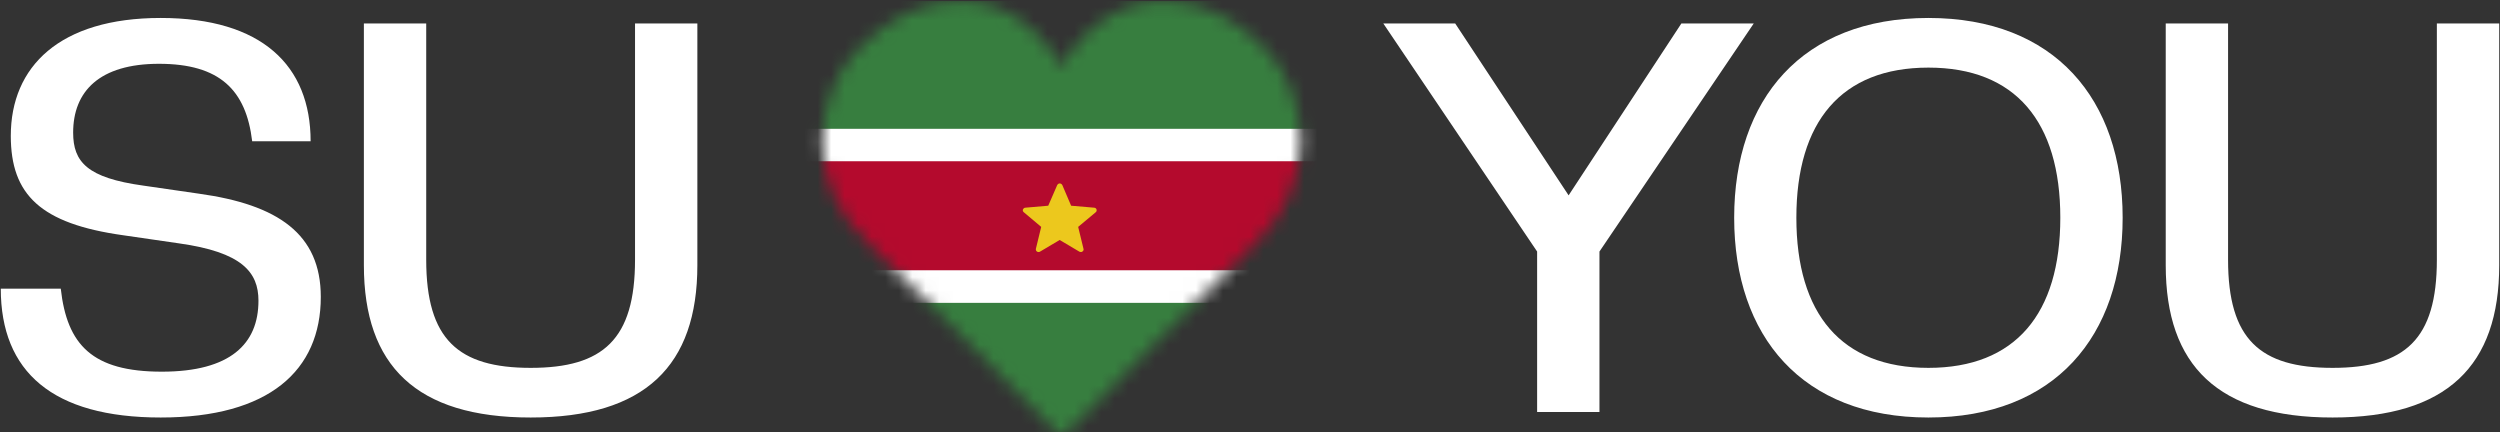 <svg width="185" height="32" viewBox="0 0 185 32" fill="none" xmlns="http://www.w3.org/2000/svg">
<rect x="0" y="0" width="185" height="32" fill="#333333" stroke="none"/>
<g clip-path="url(#clip0_77_1724)">
<mask id="mask0_77_1724" style="mask-type:luminance" maskUnits="userSpaceOnUse" x="-131" y="-106" width="447" height="244">
<path d="M-130.057 -105.578H315.056V137.803H-130.057V-105.578Z" fill="white"/>
</mask>
<g mask="url(#mask0_77_1724)">
<path d="M0.058 21.363H4.497C4.961 25.521 6.827 27.504 11.974 27.504C17.051 27.504 19.126 25.442 19.126 22.253C19.126 20.146 17.92 18.659 13.226 18.006L9.111 17.408C3.002 16.552 0.799 14.411 0.799 10.051C0.799 4.924 4.416 1.329 11.893 1.329C19.369 1.329 22.986 4.845 22.986 10.456H18.662C18.21 6.659 16.262 4.721 11.765 4.721C7.372 4.721 5.413 6.749 5.413 9.814C5.413 11.989 6.456 13.161 10.606 13.735L14.721 14.332C20.575 15.144 23.739 17.318 23.739 21.972C23.739 27.414 19.914 30.896 11.893 30.896C3.883 30.896 0.058 27.504 0.058 21.363ZM26.927 19.628V1.735H31.54V19.222C31.54 25.115 33.905 27.222 39.272 27.222C44.627 27.222 46.992 25.115 46.992 19.222V1.735H51.605V19.628C51.605 27.053 47.745 30.896 39.272 30.896C30.798 30.896 26.927 27.053 26.927 19.628ZM113.747 18.614L102.364 1.735H107.684L116.077 14.456L124.423 1.735H129.778L118.36 18.614V30.49H113.747V18.614Z" fill="white"/>
<path fill-rule="evenodd" clip-rule="evenodd" d="M128.329 16.113C128.329 7.346 133.348 1.329 142.703 1.329C152.045 1.329 157.076 7.346 157.076 16.113C157.076 24.879 152.045 30.896 142.703 30.896C133.348 30.896 128.329 24.879 128.329 16.113ZM152.463 16.113C152.463 9.003 149.136 5.003 142.703 5.003C136.258 5.003 132.931 9.003 132.931 16.113C132.931 23.222 136.258 27.222 142.703 27.222C149.136 27.222 152.463 23.222 152.463 16.113ZM160.264 19.628V1.735H164.877V19.222C164.877 25.115 167.242 27.222 172.609 27.222C177.964 27.222 180.328 25.115 180.328 19.222V1.735H184.942V19.628C184.942 27.053 181.082 30.896 172.609 30.896C164.135 30.896 160.264 27.053 160.264 19.628Z" fill="white"/>
<mask id="mask1_77_1724" style="mask-type:luminance" maskUnits="userSpaceOnUse" x="60" y="0" width="37" height="33">
<path d="M78.552 4.972C76.913 1.926 74.127 0.081 71.046 0.081C68.254 0.081 65.662 1.333 63.339 3.8C60.615 6.696 59.078 13.272 64.429 18.189C66.898 20.459 78.04 31.851 78.153 31.966C78.264 32.08 78.418 32.144 78.579 32.144H78.581C78.742 32.144 78.896 32.08 79.007 31.967C79.12 31.852 90.293 20.484 92.737 18.185C97.985 13.246 96.488 6.685 93.825 3.805C91.572 1.368 88.906 0.081 86.115 0.081C83.002 0.081 80.195 1.926 78.552 4.972Z" fill="white"/>
</mask>
<g mask="url(#mask1_77_1724)">
<path d="M97.947 10.704H59.162V0.079H97.947V10.704Z" fill="#377E3F"/>
<path d="M97.947 21.341H59.162V10.704H97.947V21.341Z" fill="#B40A2D"/>
<path d="M97.947 31.966H59.162V21.341H97.947V31.966Z" fill="#377E3F"/>
<path d="M97.947 11.932H59.162V9.532H97.947V11.932ZM97.947 22.411H59.162V20H97.947V22.411Z" fill="white"/>
</g>
<path d="M78.416 17.758L76.956 18.625C76.863 18.682 76.736 18.648 76.678 18.558C76.655 18.513 76.643 18.456 76.655 18.411L77.049 16.789L75.762 15.707C75.669 15.639 75.658 15.515 75.739 15.437C75.774 15.392 75.82 15.369 75.878 15.369L77.57 15.223L78.231 13.701C78.277 13.6 78.393 13.544 78.498 13.589C78.544 13.611 78.59 13.645 78.614 13.701L79.263 15.223L80.967 15.369C81.082 15.369 81.164 15.47 81.152 15.572C81.152 15.628 81.129 15.673 81.082 15.707L79.784 16.789L80.178 18.411C80.213 18.513 80.144 18.614 80.028 18.648C79.981 18.659 79.923 18.648 79.877 18.625L78.416 17.758Z" fill="#ECC81D"/>
</g>
</g>
<defs>
<clipPath id="clip0_77_1724">
<rect width="185" height="32" fill="white"/>
</clipPath>
</defs>
</svg>
